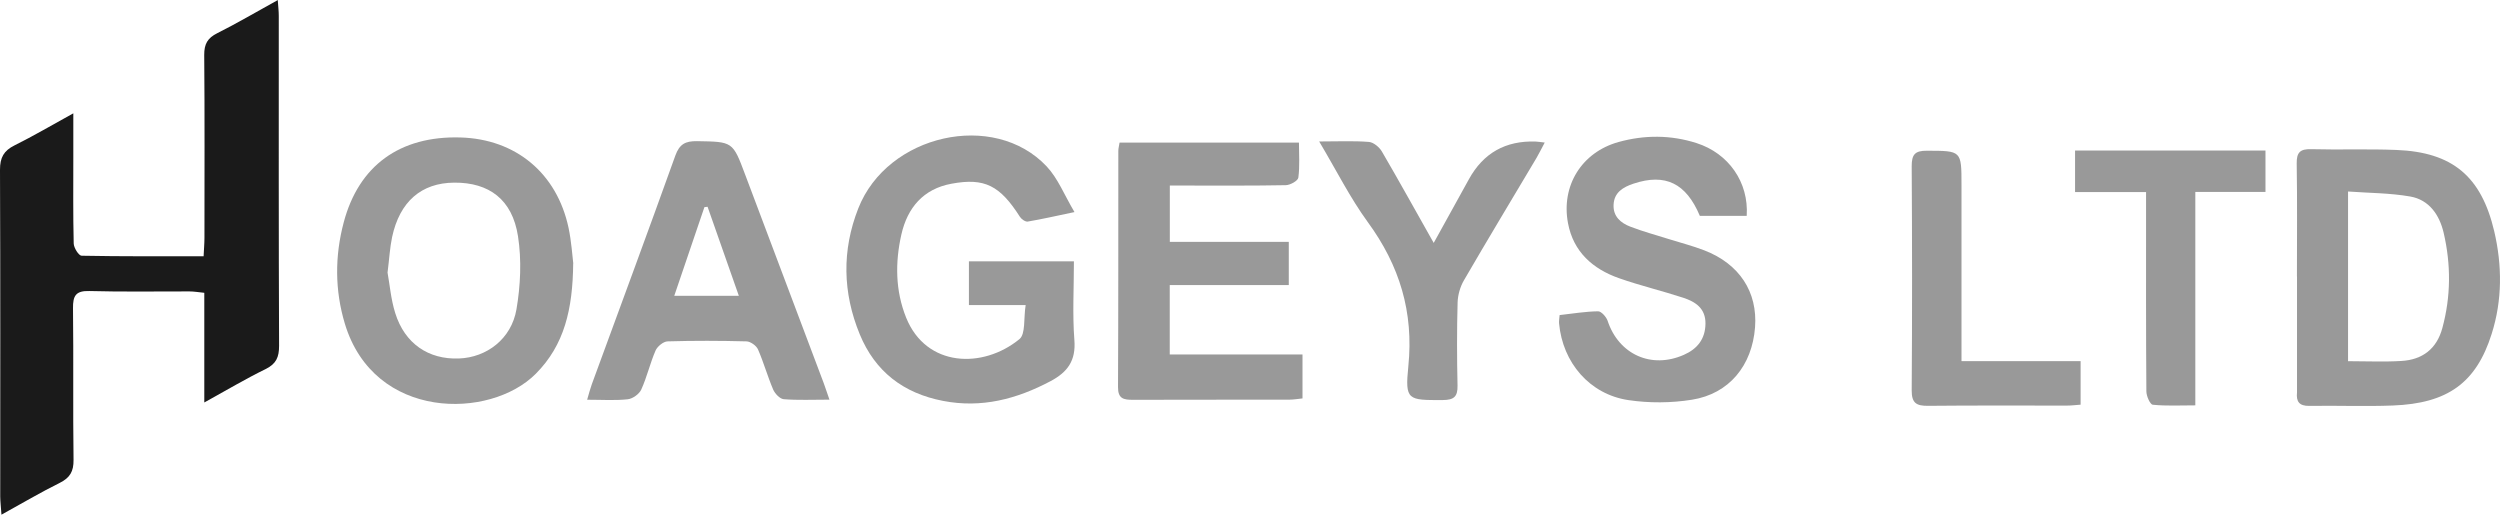 <?xml version="1.0" encoding="UTF-8"?><svg xmlns="http://www.w3.org/2000/svg" viewBox="0 0 324.28 66.77"><defs><style>.d{fill:#999;}.e{fill:#1a1a1a;}</style></defs><g id="a"/><g id="b"><g id="c"><path class="e" d="M26.5,52.19v-14.21c-.72-.07-1.33-.18-1.94-.18-4.32-.01-8.64,.07-12.96-.05-1.77-.05-2.15,.61-2.13,2.24,.08,6.55-.02,13.11,.07,19.66,.02,1.51-.47,2.33-1.8,2.99-2.46,1.22-4.83,2.62-7.55,4.12-.07-1.02-.15-1.69-.16-2.36C.03,50.28,.06,36.14,0,22.01c0-1.57,.49-2.46,1.88-3.15,2.46-1.22,4.83-2.62,7.63-4.16,0,2.17,0,3.93,0,5.7,0,3.73-.04,7.45,.05,11.18,.01,.56,.65,1.58,1.02,1.59,5.21,.1,10.42,.07,15.83,.07,.04-.92,.11-1.66,.11-2.4,0-7.9,.04-15.81-.03-23.71-.01-1.42,.43-2.2,1.7-2.83,2.58-1.29,5.06-2.76,7.84-4.29,.06,.86,.13,1.46,.13,2.06,0,14.26-.02,28.53,.04,42.79,0,1.47-.37,2.33-1.74,3.01-2.58,1.26-5.05,2.73-7.95,4.33Z"/><path class="d" d="M139.37,27.51c-2.43,.51-4.23,.92-6.06,1.23-.3,.05-.81-.3-1.01-.61-2.59-4.06-4.57-5.1-8.88-4.3-3.65,.67-5.71,3.11-6.5,6.58-.82,3.63-.79,7.3,.62,10.8,2.6,6.44,9.95,6.66,14.69,2.78,.82-.67,.53-2.69,.81-4.42h-7.36v-5.67h13.62c0,3.46-.2,6.85,.06,10.21,.21,2.66-.87,4.15-3.09,5.33-4.4,2.33-8.96,3.53-13.95,2.56-5.13-.99-8.81-3.8-10.8-8.64-2.22-5.4-2.33-10.89-.19-16.33,3.77-9.61,17.59-12.72,24.43-5.45,1.47,1.56,2.3,3.72,3.62,5.94Z"/><path class="d" d="M74.35,34.18c-.06,5.93-1.14,10.57-4.85,14.3-5.92,5.96-20.98,6.09-24.77-6.5-1.3-4.32-1.31-8.75-.15-13.12,1.95-7.39,7.3-11.25,15.13-11.03,7.18,.2,12.53,4.63,14.04,11.73,.38,1.81,.49,3.68,.61,4.61Zm-24.08,1.18c.28,1.52,.43,3.45,1,5.26,1.23,3.94,4.3,6.03,8.26,5.88,3.59-.13,6.8-2.53,7.46-6.37,.53-3.1,.68-6.4,.2-9.49-.74-4.77-3.75-6.98-8.27-6.95-4.26,.03-7.07,2.45-8.06,7.06-.29,1.37-.36,2.79-.59,4.6Z"/><path class="d" d="M297.94,35.86c0-4.88,.05-9.77-.03-14.65-.02-1.44,.44-1.9,1.88-1.86,3.67,.1,7.35-.05,11.03,.1,7.28,.28,11.03,3.41,12.71,10.54,1.04,4.45,1.06,8.93-.33,13.32-2,6.33-5.68,9.02-12.82,9.29-3.61,.14-7.22-.01-10.83,.05-1.33,.02-1.72-.57-1.6-1.75,0-.06,0-.13,0-.19,0-4.95,0-9.9,0-14.85Zm6.63-11.01v22c2.44,0,4.69,.11,6.93-.03,2.71-.16,4.57-1.56,5.3-4.26,1.12-4.11,1.13-8.25,.17-12.37-.54-2.3-1.87-4.27-4.33-4.7-2.62-.46-5.33-.45-8.07-.65Z"/><path class="d" d="M168.95,45.98v5.7c-.6,.06-1.15,.16-1.7,.16-6.77,.01-13.54,0-20.31,.02-1.19,0-1.93-.14-1.92-1.64,.05-10.22,.03-20.43,.04-30.65,0-.31,.09-.62,.16-1.07h23.27c0,1.52,.12,3.05-.08,4.54-.05,.41-1.05,.97-1.63,.98-4.19,.08-8.38,.05-12.57,.05-.77,0-1.54,0-2.47,0v7.3h15.43v5.61h-15.44v9h17.23Z"/><path class="d" d="M226.55,28h-6.06c-1.78-4.23-4.47-5.55-8.6-4.18-1.35,.45-2.52,1.13-2.59,2.74-.07,1.52,.93,2.37,2.2,2.85,1.62,.62,3.3,1.08,4.96,1.6,1.53,.48,3.1,.88,4.6,1.46,4.57,1.76,6.94,5.41,6.59,9.99-.38,4.95-3.35,8.62-8.19,9.39-2.69,.43-5.54,.45-8.23,.05-5.04-.75-8.54-4.87-9-9.96-.03-.3,.04-.62,.07-1.07,1.7-.19,3.35-.47,5-.49,.41,0,1.06,.73,1.23,1.24,1.44,4.35,5.67,6.28,9.9,4.4,1.72-.76,2.76-2.03,2.79-4.02,.03-2-1.3-2.86-2.89-3.38-2.75-.9-5.58-1.57-8.31-2.53-3.42-1.2-5.93-3.42-6.63-7.13-.92-4.86,1.77-9.21,6.56-10.54,3.35-.93,6.77-.93,10.11,.14,4.16,1.33,6.79,5.08,6.51,9.43Z"/><path class="d" d="M107.58,51.84c-2.21,0-4.07,.09-5.92-.06-.5-.04-1.14-.72-1.37-1.25-.73-1.71-1.23-3.52-1.97-5.21-.21-.48-.96-1.02-1.48-1.04-3.41-.09-6.83-.1-10.25,0-.55,.02-1.33,.66-1.56,1.2-.71,1.64-1.11,3.42-1.85,5.05-.26,.58-1.11,1.19-1.75,1.26-1.65,.18-3.32,.06-5.27,.06,.25-.85,.4-1.44,.61-2.02,3.62-9.88,7.28-19.75,10.83-29.65,.54-1.49,1.3-1.89,2.81-1.87,4.64,.08,4.63,.02,6.25,4.35,3.39,9.01,6.79,18.01,10.18,27.02,.22,.59,.41,1.19,.75,2.16Zm-11.74-13.46c-1.4-3.97-2.73-7.77-4.06-11.56l-.41,.05-3.91,11.5h8.38Z"/><path class="d" d="M171.11,18.35c2.49,0,4.48-.1,6.46,.06,.59,.05,1.34,.67,1.67,1.23,2.23,3.82,4.37,7.69,6.73,11.87,1.62-2.94,3.1-5.6,4.57-8.27q2.8-5.08,8.65-4.88c.31,.01,.61,.07,1.18,.13-.4,.75-.7,1.36-1.04,1.95-3.15,5.3-6.34,10.58-9.44,15.92-.49,.84-.79,1.9-.82,2.87-.1,3.6-.09,7.2-.01,10.79,.03,1.45-.49,1.86-1.9,1.87-4.56,.02-4.93,.04-4.48-4.39,.71-7.02-1.14-13.06-5.26-18.69-2.29-3.14-4.05-6.67-6.3-10.45Z"/><path class="d" d="M254.44,46.84h15.44v5.65c-.56,.04-1.18,.12-1.79,.12-5.99,0-11.98-.03-17.97,.03-1.53,.02-2.16-.34-2.15-2.01,.07-9.69,.06-19.39,0-29.08,0-1.49,.41-2.01,1.96-2,4.5,.02,4.5-.05,4.5,4.45,0,6.8,0,13.61,0,20.41v2.42Z"/><path class="d" d="M269.16,24.92v-5.39h24.7v5.37h-9.1v27.68c-1.97,0-3.76,.1-5.52-.08-.35-.04-.83-1.13-.83-1.74-.06-7.78-.04-15.55-.04-23.33,0-.76,0-1.51,0-2.52h-9.21Z"/></g></g></svg>